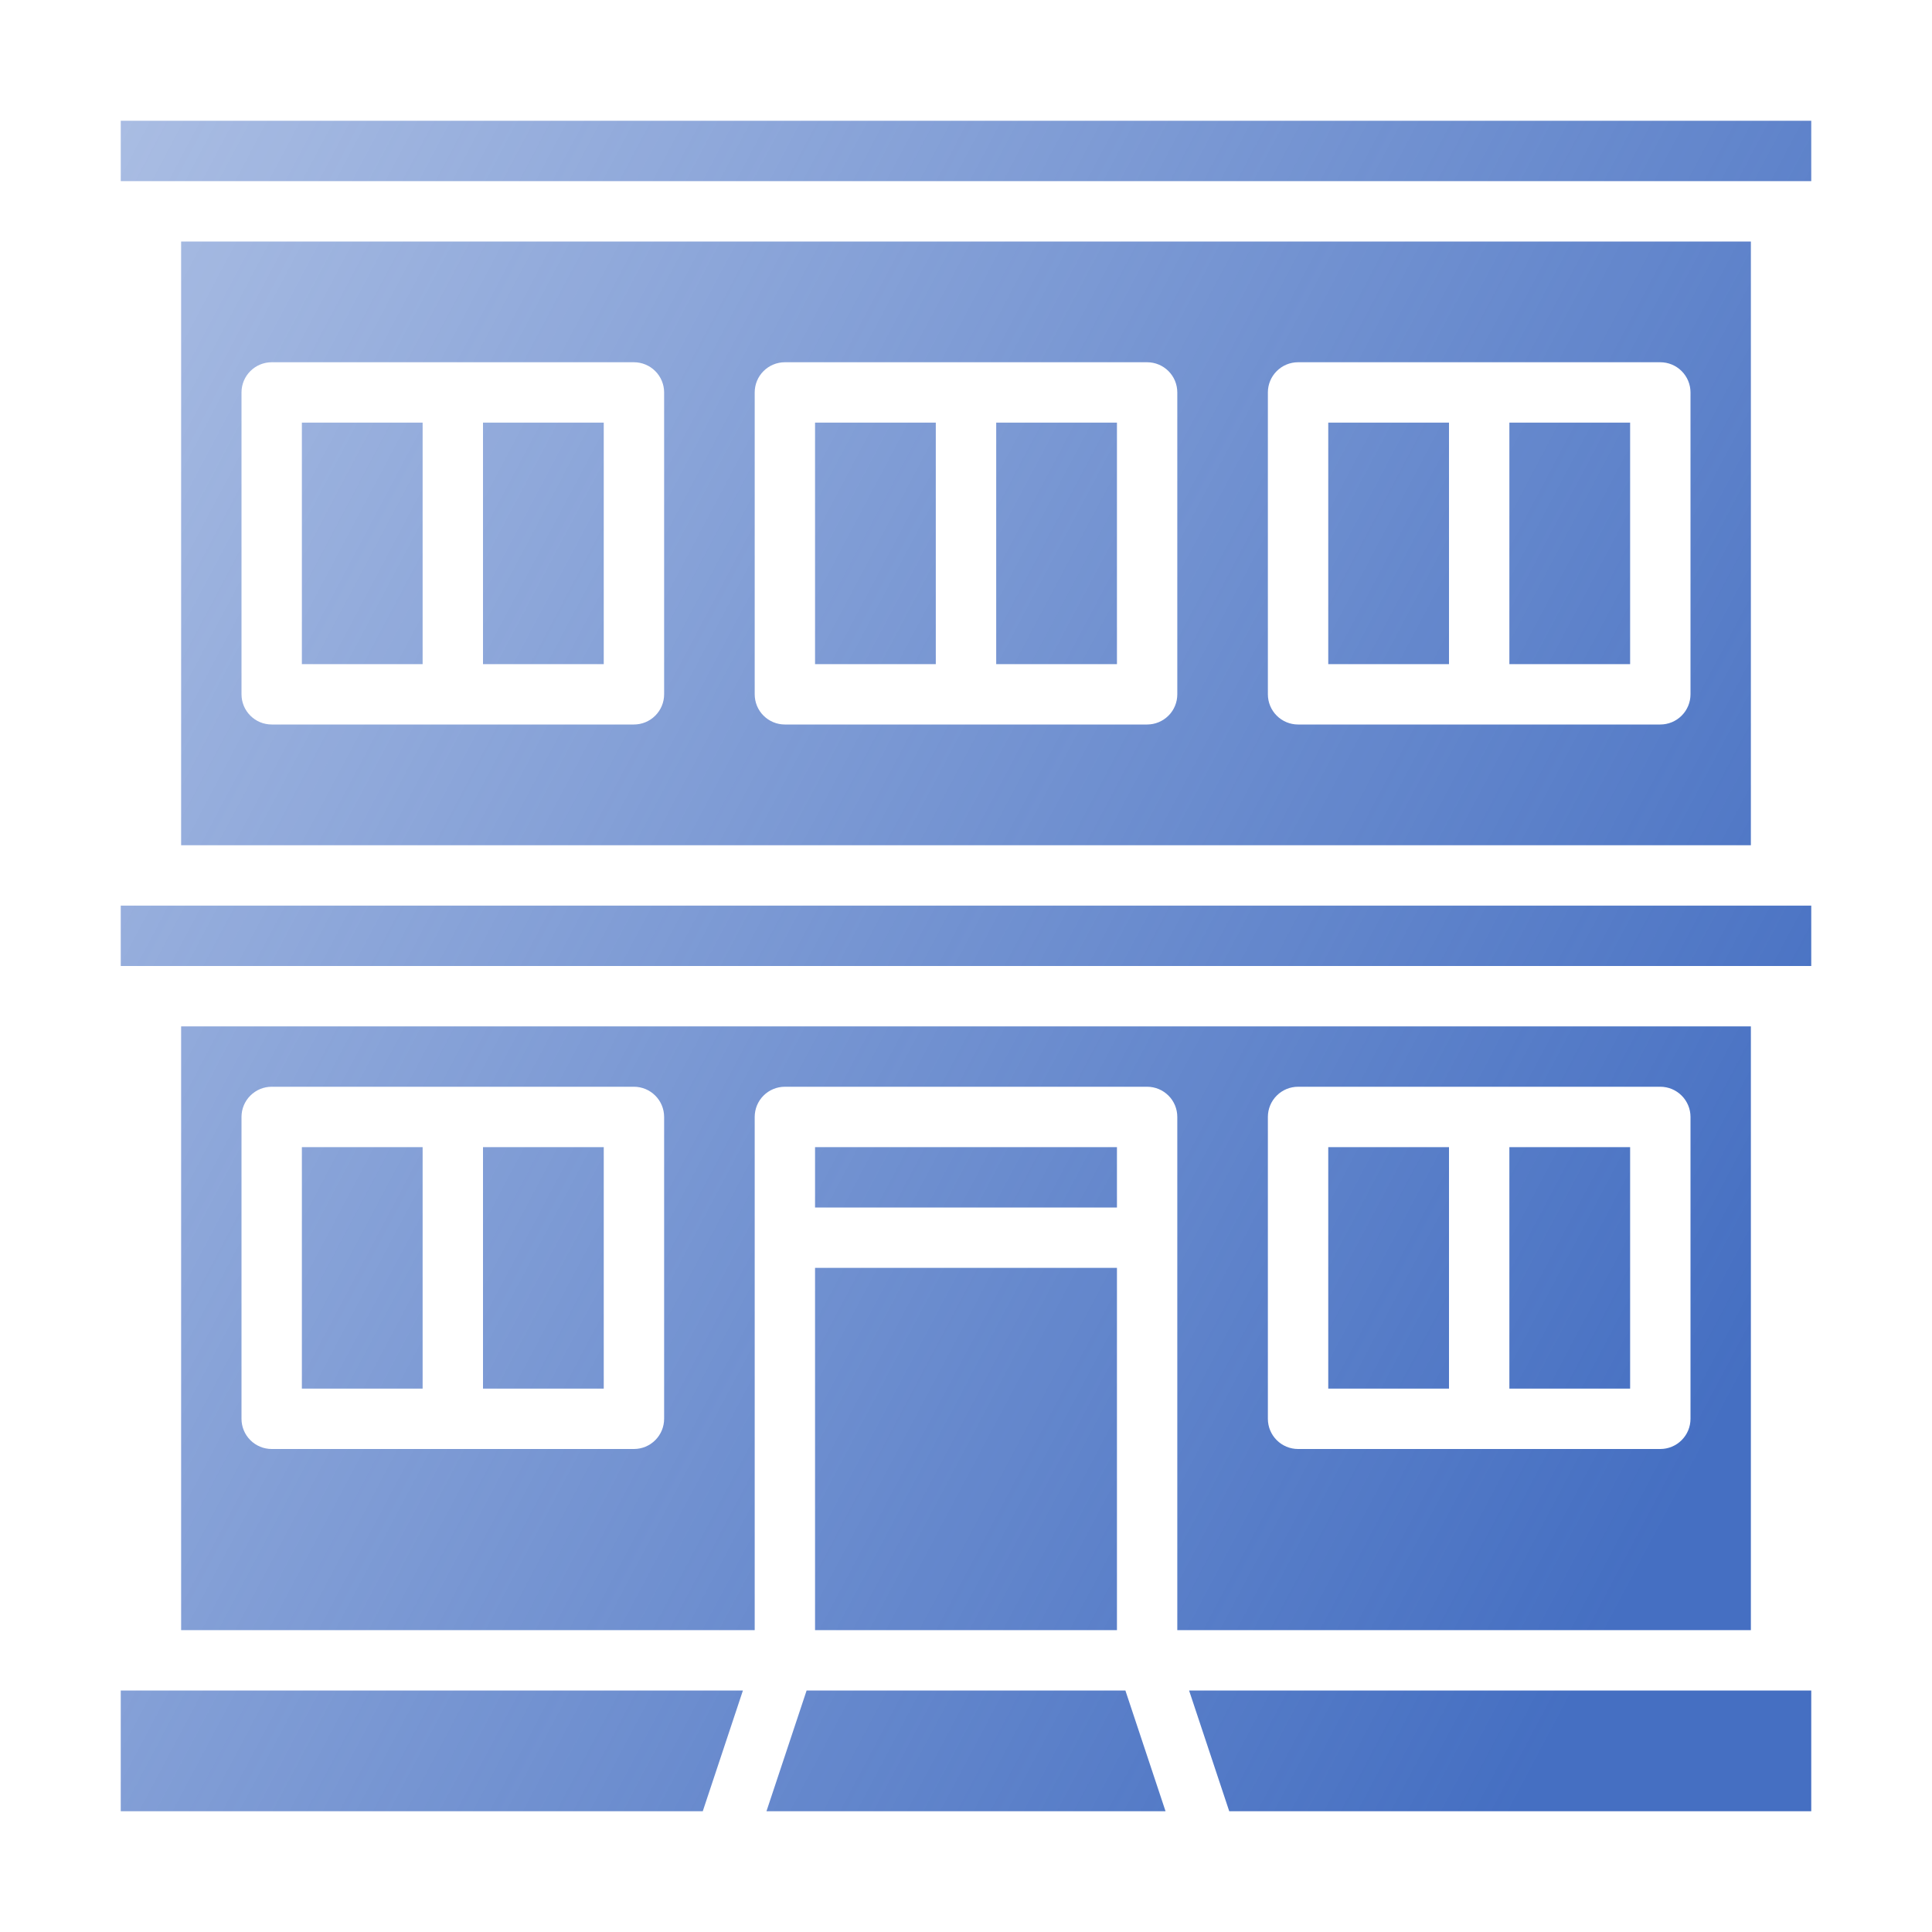 <svg width="60" height="60" viewBox="0 0 60 60" fill="none" xmlns="http://www.w3.org/2000/svg">
<path d="M54.375 50.625V31.875H5.625V50.625H23.438V34.688C23.438 34.439 23.536 34.2 23.712 34.025C23.888 33.849 24.126 33.75 24.375 33.75H35.625C35.874 33.75 36.112 33.849 36.288 34.025C36.464 34.2 36.562 34.439 36.562 34.688V50.625H54.375ZM20.625 44.062C20.625 44.311 20.526 44.55 20.35 44.725C20.175 44.901 19.936 45 19.688 45H8.438C8.189 45 7.95 44.901 7.775 44.725C7.599 44.55 7.5 44.311 7.5 44.062V34.688C7.5 34.439 7.599 34.2 7.775 34.025C7.95 33.849 8.189 33.75 8.438 33.75H19.688C19.936 33.75 20.175 33.849 20.35 34.025C20.526 34.2 20.625 34.439 20.625 34.688V44.062ZM39.375 34.688C39.375 34.439 39.474 34.2 39.65 34.025C39.825 33.849 40.064 33.75 40.312 33.75H51.562C51.811 33.75 52.05 33.849 52.225 34.025C52.401 34.2 52.5 34.439 52.5 34.688V44.062C52.5 44.311 52.401 44.55 52.225 44.725C52.05 44.901 51.811 45 51.562 45H40.312C40.064 45 39.825 44.901 39.65 44.725C39.474 44.55 39.375 44.311 39.375 44.062V34.688ZM50.625 43.125H46.875V35.625H50.625V43.125ZM9.375 13.125H13.125V20.625H9.375V13.125ZM3.75 28.125H56.25V30H3.75V28.125ZM36.928 52.5H56.25V56.25H38.175L36.928 52.5ZM45 43.125H41.25V35.625H45V43.125ZM34.95 52.5L36.197 56.25H23.803L25.05 52.5H34.95ZM3.75 52.5H23.072L21.825 56.25H3.75V52.5ZM9.375 35.625H13.125V43.125H9.375V35.625ZM25.312 39.375H34.688V50.625H25.312V39.375ZM15 35.625H18.75V43.125H15V35.625ZM34.688 37.5H25.312V35.625H34.688V37.5ZM15 13.125H18.75V20.625H15V13.125ZM41.25 13.125H45V20.625H41.25V13.125ZM46.875 13.125H50.625V20.625H46.875V13.125ZM56.25 3.75V5.625H3.75V3.75H56.25ZM5.625 7.5V26.25H54.375V7.5H5.625ZM20.625 21.562C20.625 21.811 20.526 22.05 20.35 22.225C20.175 22.401 19.936 22.5 19.688 22.5H8.438C8.189 22.5 7.95 22.401 7.775 22.225C7.599 22.05 7.5 21.811 7.5 21.562V12.188C7.5 11.939 7.599 11.7 7.775 11.525C7.95 11.349 8.189 11.25 8.438 11.25H19.688C19.936 11.25 20.175 11.349 20.35 11.525C20.526 11.7 20.625 11.939 20.625 12.188V21.562ZM36.562 21.562C36.562 21.811 36.464 22.05 36.288 22.225C36.112 22.401 35.874 22.5 35.625 22.5H24.375C24.126 22.5 23.888 22.401 23.712 22.225C23.536 22.05 23.438 21.811 23.438 21.562V12.188C23.438 11.939 23.536 11.7 23.712 11.525C23.888 11.349 24.126 11.25 24.375 11.25H35.625C35.874 11.25 36.112 11.349 36.288 11.525C36.464 11.7 36.562 11.939 36.562 12.188V21.562ZM52.5 21.562C52.5 21.811 52.401 22.05 52.225 22.225C52.05 22.401 51.811 22.5 51.562 22.5H40.312C40.064 22.5 39.825 22.401 39.65 22.225C39.474 22.05 39.375 21.811 39.375 21.562V12.188C39.375 11.939 39.474 11.7 39.65 11.525C39.825 11.349 40.064 11.25 40.312 11.25H51.562C51.811 11.25 52.05 11.349 52.225 11.525C52.401 11.7 52.5 11.939 52.5 12.188V21.562ZM30.938 13.125H34.688V20.625H30.938V13.125ZM25.312 13.125H29.062V20.625H25.312V13.125Z" fill="url(#paint0_linear_30_1836)"/>
<defs>
<linearGradient id="paint0_linear_30_1836" x1="72.733" y1="35.277" x2="-7.758" y2="-7.379" gradientUnits="userSpaceOnUse">
<stop offset="0.141" stop-color="#456FC2"/>
<stop offset="1" stop-color="#456FC2" stop-opacity="0.33"/>
</linearGradient>
</defs>
</svg>
